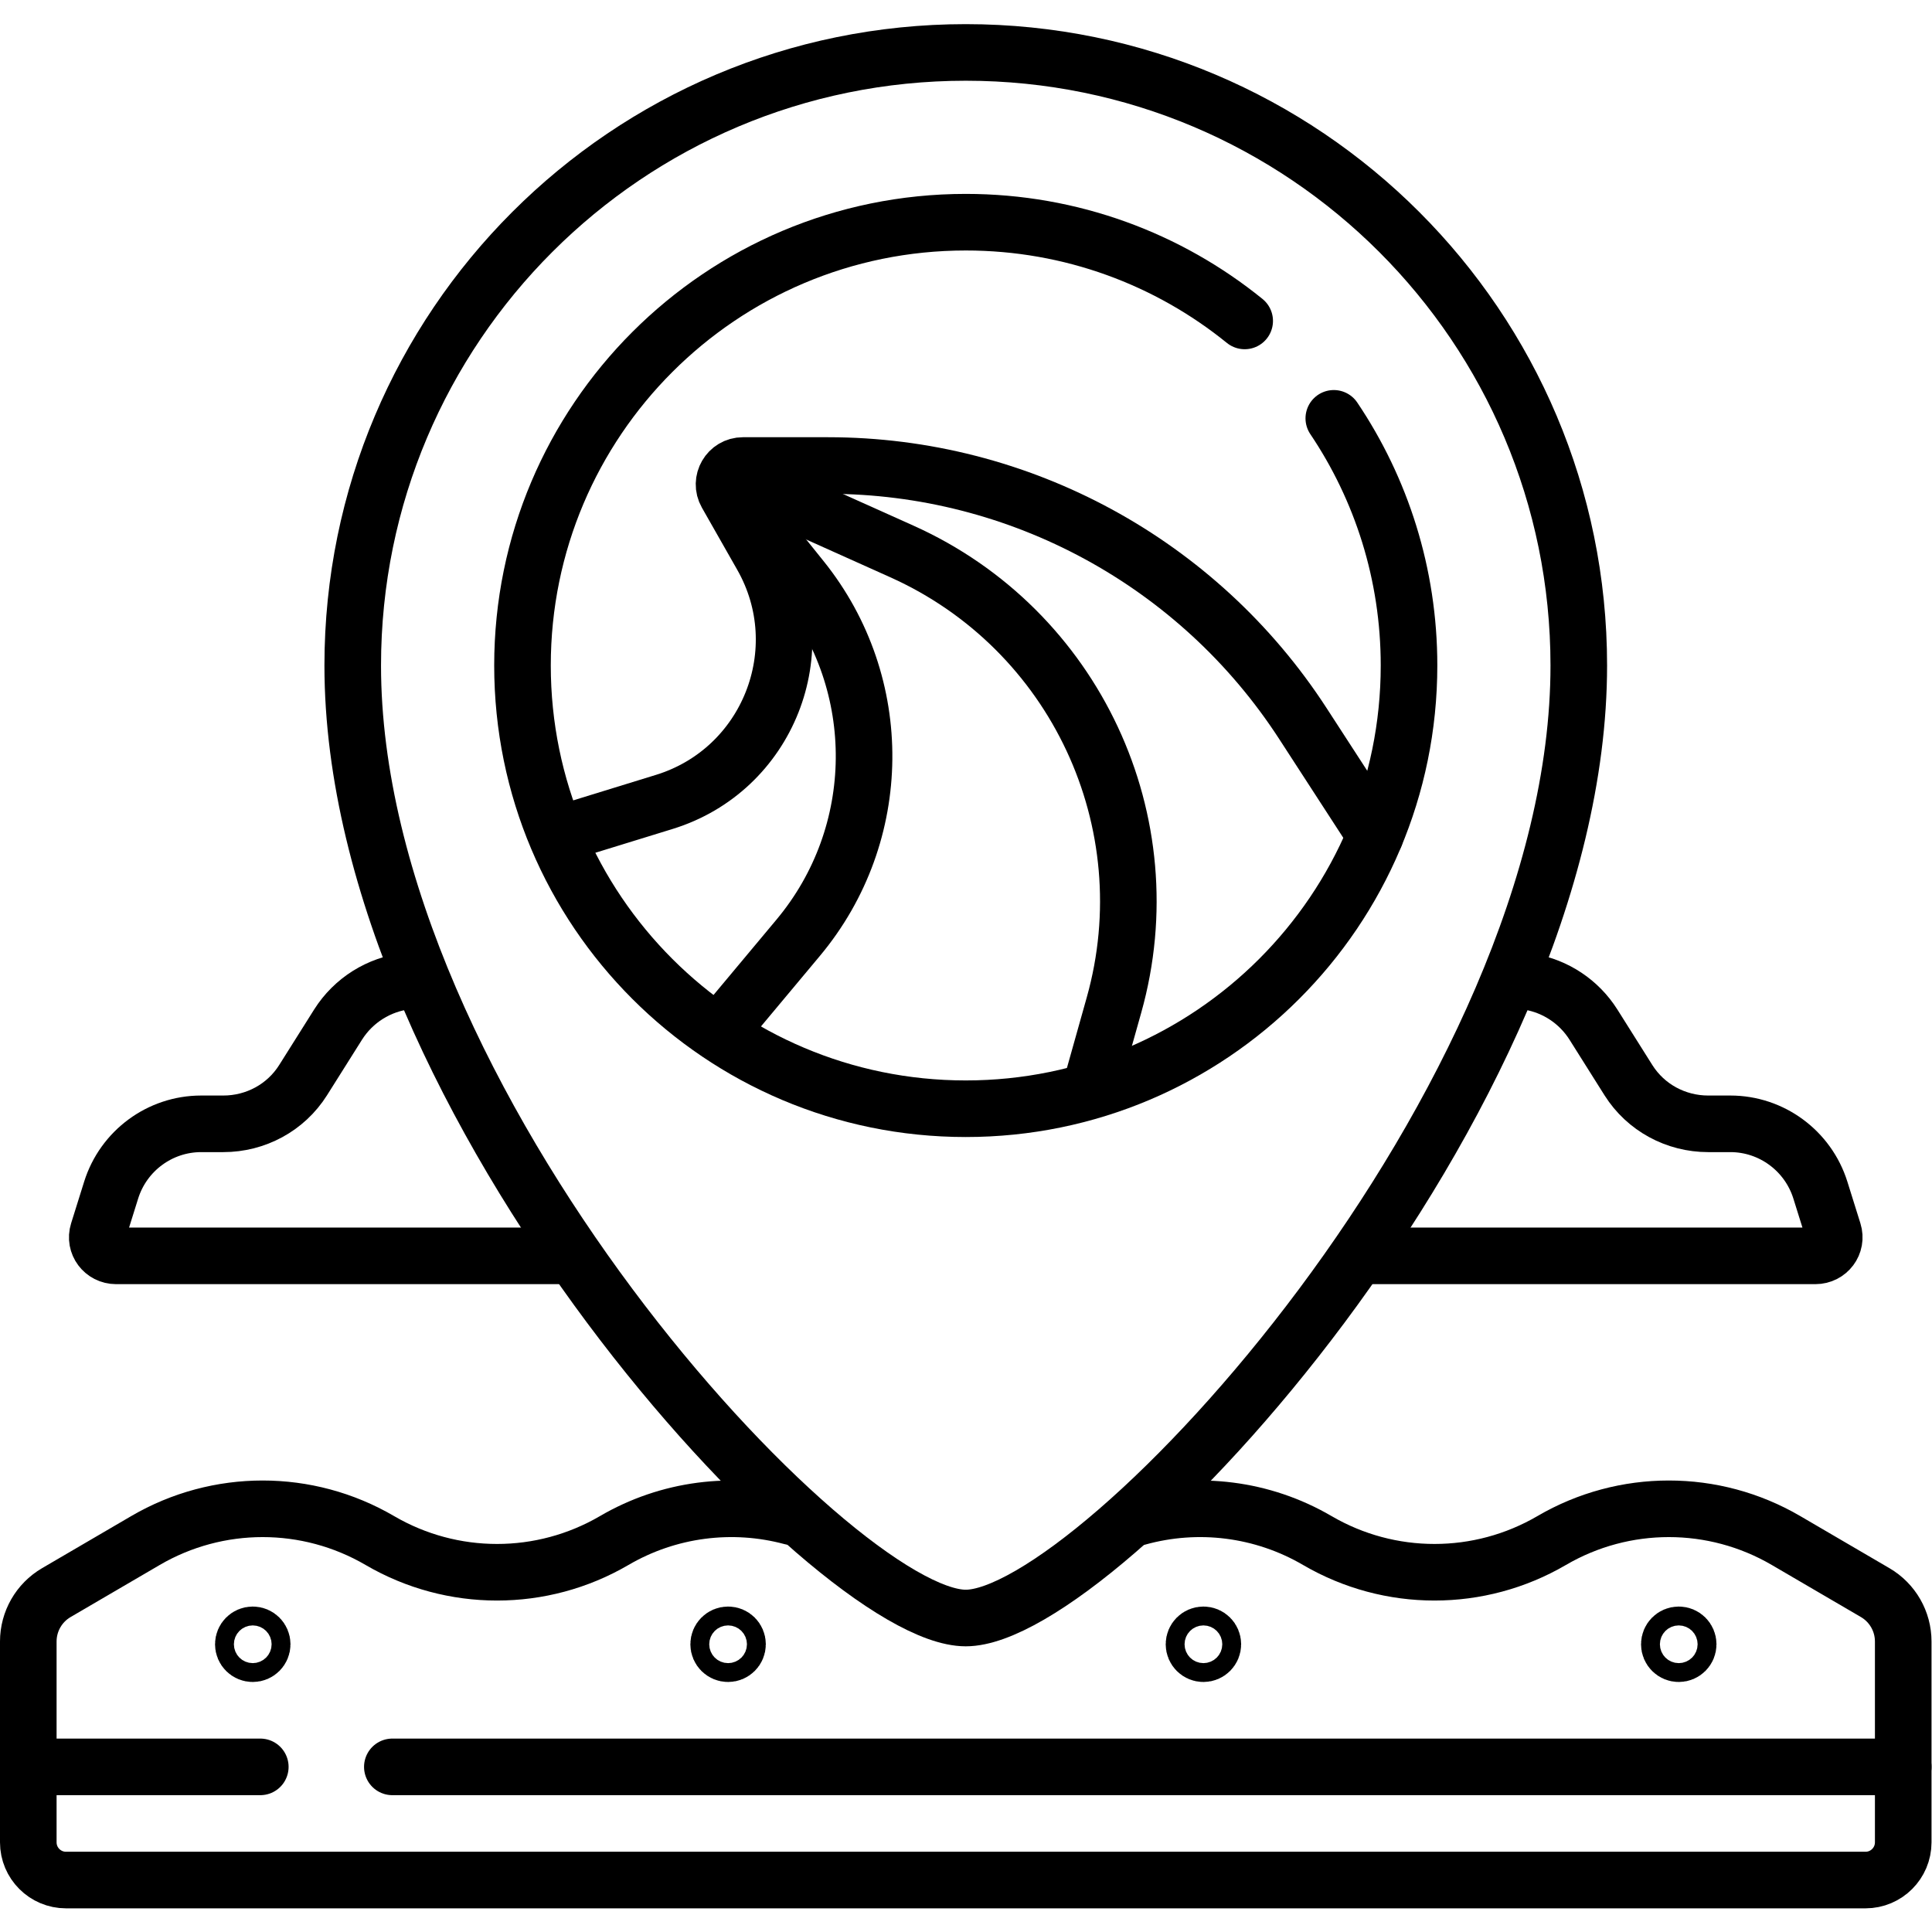 <?xml version="1.0" encoding="UTF-8" standalone="no"?>
<!-- Created with Inkscape (http://www.inkscape.org/) -->

<svg
   version="1.1"
   id="svg4419"
   xml:space="preserve"
   width="682.667"
   height="682.667"
   viewBox="0 0 682.667 682.667"
   xmlns="http://www.w3.org/2000/svg"
   xmlns:svg="http://www.w3.org/2000/svg"><defs
     id="defs4423"><clipPath
       clipPathUnits="userSpaceOnUse"
       id="clipPath4433"><path
         d="M 0,512 H 512 V 0 H 0 Z"
         id="path4431" /></clipPath></defs><g
     id="g4425"
     transform="matrix(1.333,0,0,-1.333,0,682.667)"><g
       id="g4427"><g
         id="g4429"
         clip-path="url(#clipPath4433)"><g
           id="g4435"
           transform="translate(104,43.771)"><path
             d="m 0,0 h 400.5 v -20 c 0,-5.523 -4.477,-10 -10,-10 h -477 c -5.523,0 -10,4.477 -10,10 V 0 H -35"
             style="fill:none;stroke:#000000;stroke-width:15;stroke-linecap:round;stroke-linejoin:round;stroke-miterlimit:10;stroke-dasharray:none;stroke-opacity:1"
             id="path4437" /></g><g
           id="g4439"
           transform="translate(209.833,110.078)"><path
             d="m 0,0 c -15.674,4.205 -32.628,2.103 -47.021,-6.308 v 0 c -19.19,-11.213 -42.934,-11.213 -62.125,0 v 0 c -19.19,11.214 -42.934,11.214 -62.125,0 l -23.63,-13.807 c -4.603,-2.69 -7.432,-7.62 -7.432,-12.951 v -33.242"
             style="fill:none;stroke:#000000;stroke-width:15;stroke-linecap:round;stroke-linejoin:round;stroke-miterlimit:10;stroke-dasharray:none;stroke-opacity:1"
             id="path4441" /></g><g
           id="g4443"
           transform="translate(504.5,43.771)"><path
             d="m 0,0 v 33.241 c 0,5.331 -2.829,10.262 -7.432,12.951 L -31.063,60 c -19.19,11.213 -42.934,11.213 -62.124,0 h -0.001 c -19.19,-11.213 -42.934,-11.213 -62.124,0 h -10e-4 c -14.567,8.512 -31.759,10.563 -47.591,6.151"
             style="fill:none;stroke:#000000;stroke-width:15;stroke-linecap:round;stroke-linejoin:round;stroke-miterlimit:10;stroke-dasharray:none;stroke-opacity:1"
             id="path4445" /></g><g
           id="g4447"
           transform="translate(447.5,76.271)"><path
             d="M 0,0 C 0,-1.381 -1.119,-2.5 -2.5,-2.5 -3.881,-2.5 -5,-1.381 -5,0 -5,1.381 -3.881,2.5 -2.5,2.5 -1.119,2.5 0,1.381 0,0 Z"
             style="fill:none;stroke:#000000;stroke-width:15;stroke-linecap:round;stroke-linejoin:round;stroke-miterlimit:10;stroke-dasharray:none;stroke-opacity:1"
             id="path4449" /></g><g
           id="g4451"
           transform="translate(321.5,76.271)"><path
             d="M 0,0 C 0,-1.381 -1.119,-2.5 -2.5,-2.5 -3.881,-2.5 -5,-1.381 -5,0 -5,1.381 -3.881,2.5 -2.5,2.5 -1.119,2.5 0,1.381 0,0 Z"
             style="fill:none;stroke:#000000;stroke-width:15;stroke-linecap:round;stroke-linejoin:round;stroke-miterlimit:10;stroke-dasharray:none;stroke-opacity:1"
             id="path4453" /></g><g
           id="g4455"
           transform="translate(195.5,76.271)"><path
             d="M 0,0 C 0,-1.381 -1.119,-2.5 -2.5,-2.5 -3.881,-2.5 -5,-1.381 -5,0 -5,1.381 -3.881,2.5 -2.5,2.5 -1.119,2.5 0,1.381 0,0 Z"
             style="fill:none;stroke:#000000;stroke-width:15;stroke-linecap:round;stroke-linejoin:round;stroke-miterlimit:10;stroke-dasharray:none;stroke-opacity:1"
             id="path4457" /></g><g
           id="g4459"
           transform="translate(69.5,76.271)"><path
             d="M 0,0 C 0,-1.381 -1.119,-2.5 -2.5,-2.5 -3.881,-2.5 -5,-1.381 -5,0 -5,1.381 -3.881,2.5 -2.5,2.5 -1.119,2.5 0,1.381 0,0 Z"
             style="fill:none;stroke:#000000;stroke-width:15;stroke-linecap:round;stroke-linejoin:round;stroke-miterlimit:10;stroke-dasharray:none;stroke-opacity:1"
             id="path4461" /></g><g
           id="g4463"
           transform="translate(256,83.229)"><path
             d="m 0,0 v 0 c -35,0 -162.5,136.5 -162.5,252.5 v 0 C -162.5,342.246 -89.746,415 0,415 v 0 c 89.746,0 162.5,-72.754 162.5,-162.5 v 0 C 162.5,136.5 35,0 0,0 Z"
             style="fill:none;stroke:#000000;stroke-width:15;stroke-linecap:round;stroke-linejoin:round;stroke-miterlimit:10;stroke-dasharray:none;stroke-opacity:1"
             id="path4465" /></g><g
           id="g4467"
           transform="translate(151.505,291.984)"><path
             d="m 0,0 24.569,7.569 c 27.507,8.474 40.097,40.236 25.866,65.254 l -9.357,16.45 c -1.896,3.334 0.512,7.473 4.347,7.473 H 68 c 50.822,0 98.187,-25.734 125.844,-68.372 l 19.219,-29.628"
             style="fill:none;stroke:#000000;stroke-width:15;stroke-linecap:round;stroke-linejoin:round;stroke-miterlimit:10;stroke-dasharray:none;stroke-opacity:1"
             id="path4469" /></g><g
           id="g4471"
           transform="translate(193.06,382.846)"><path
             d="m 0,0 19.452,-24.211 c 22.382,-27.859 21.999,-67.64 -0.914,-95.063 l -18.732,-22.419"
             style="fill:none;stroke:#000000;stroke-width:15;stroke-linecap:round;stroke-linejoin:round;stroke-miterlimit:10;stroke-dasharray:none;stroke-opacity:1"
             id="path4473" /></g><g
           id="g4475"
           transform="translate(289.475,225.007)"><path
             d="m 0,0 5.816,20.693 c 13.625,48.48 -10.294,99.629 -56.234,120.255 l -44.261,19.872"
             style="fill:none;stroke:#000000;stroke-width:15;stroke-linecap:round;stroke-linejoin:round;stroke-miterlimit:10;stroke-dasharray:none;stroke-opacity:1"
             id="path4477" /></g><g
           id="g4479"
           transform="translate(364,179.229)"><path
             d="m 0,0 h 117.217 c 3.377,0 5.782,3.181 4.77,6.403 l -3.456,11.044 C 115.257,27.865 105.601,35 94.681,35 H 88.807 C 80.23,35 72.252,39.3 67.671,46.552 L 58.383,61.304 C 54.547,67.376 48.329,71.48 41.371,72.654"
             style="fill:none;stroke:#000000;stroke-width:15;stroke-linecap:round;stroke-linejoin:round;stroke-miterlimit:10;stroke-dasharray:none;stroke-opacity:1"
             id="path4481" /></g><g
           id="g4483"
           transform="translate(148.667,179.229)"><path
             d="m 0,0 h -117.884 c -3.376,0 -5.782,3.181 -4.77,6.403 l 3.456,11.044 C -115.924,27.865 -106.267,35 -95.348,35 h 5.874 c 8.577,0 16.555,4.3 21.136,11.552 l 9.288,14.752 c 4.074,6.448 10.833,10.677 18.312,11.535"
             style="fill:none;stroke:#000000;stroke-width:15;stroke-linecap:round;stroke-linejoin:round;stroke-miterlimit:10;stroke-dasharray:none;stroke-opacity:1"
             id="path4485" /></g><g
           id="g4487"
           transform="translate(353.559,401.237)"><path
             d="m 0,0 c 12.592,-18.716 19.941,-41.254 19.941,-65.508 v 0 c 0,-64.894 -52.607,-117.5 -117.5,-117.5 v 0 c -64.894,0 -117.5,52.606 -117.5,117.5 v 0 c 0,64.893 52.606,117.5 117.5,117.5 v 0 c 28.017,0 53.744,-9.806 73.936,-26.173"
             style="fill:none;stroke:#000000;stroke-width:15;stroke-linecap:round;stroke-linejoin:round;stroke-miterlimit:10;stroke-dasharray:none;stroke-opacity:1"
             id="path4489" /></g></g></g></g></svg>
